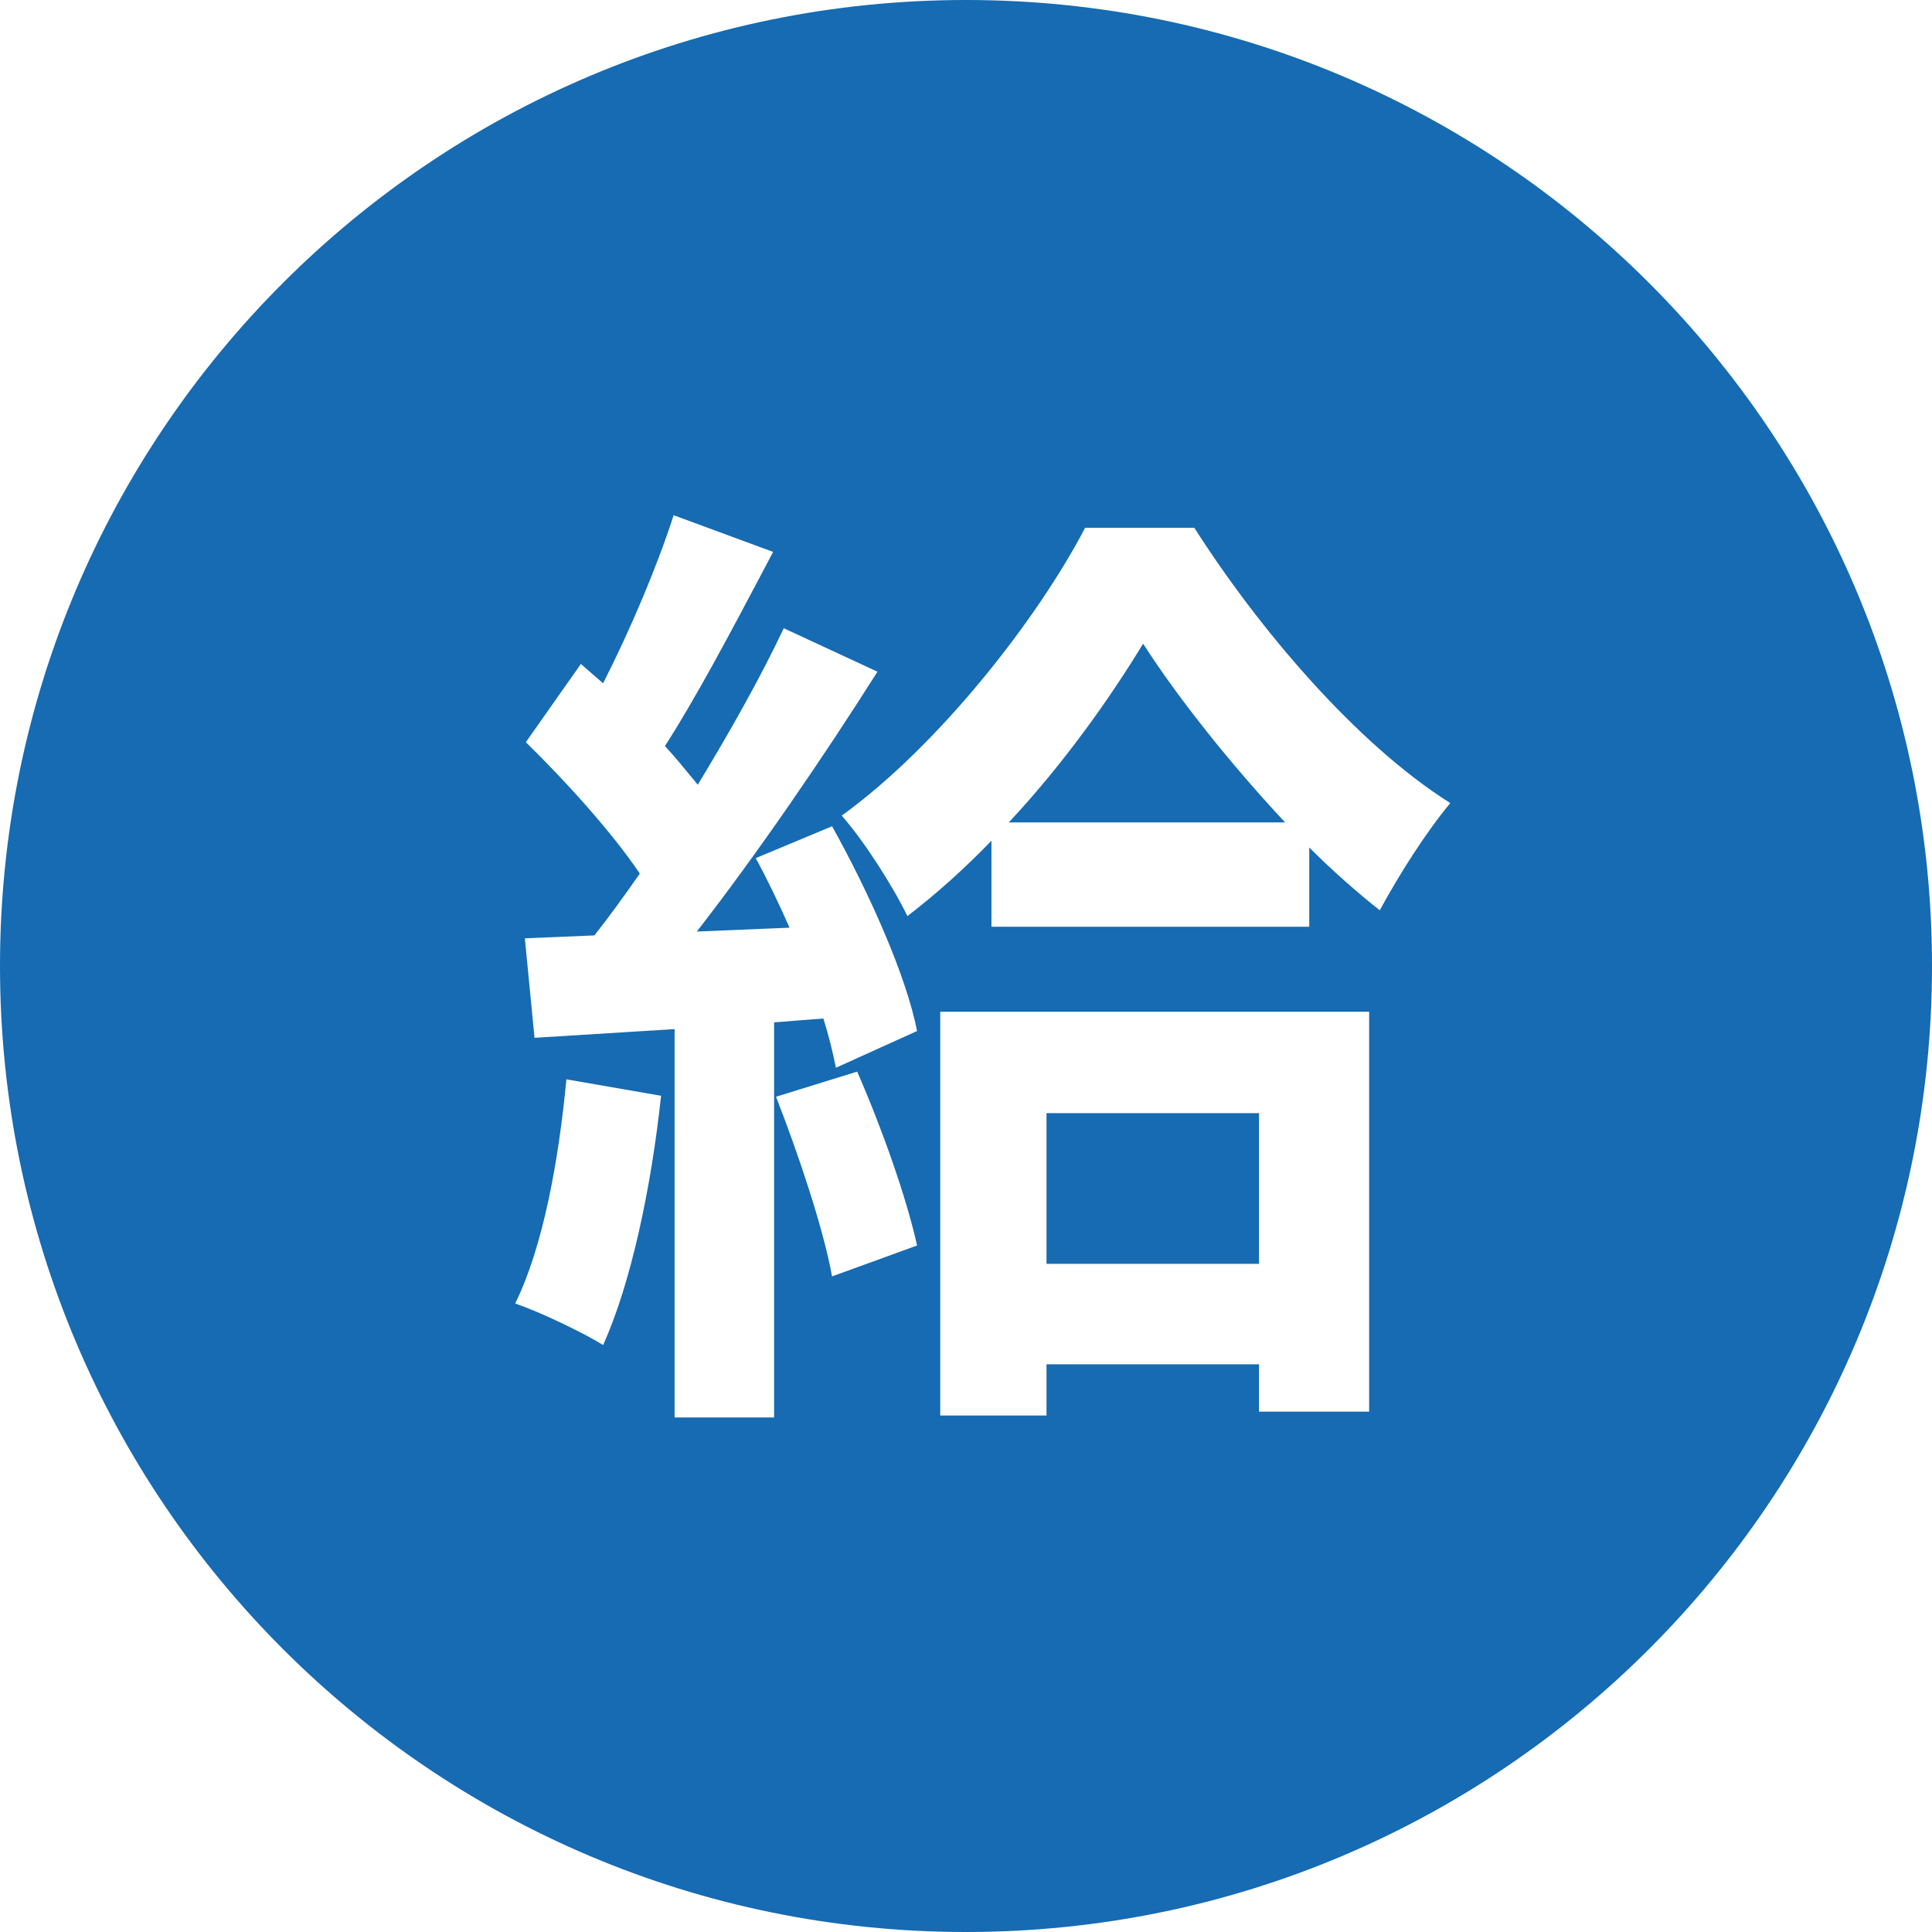 <svg width="30" height="30" viewBox="0 0 30 30" fill="none" xmlns="http://www.w3.org/2000/svg">
<path fill-rule="evenodd" clip-rule="evenodd" d="M15 30C23.284 30 30 23.284 30 15C30 6.716 23.284 0 15 0C6.716 0 0 6.716 0 15C0 23.284 6.716 30 15 30ZM10.265 17.015L8.795 16.76C8.675 18.02 8.435 19.355 8 20.24C8.39 20.375 9.05 20.69 9.365 20.885C9.8 19.925 10.115 18.425 10.265 17.015ZM13.31 16.64L12.05 17.03C12.395 17.915 12.785 19.07 12.92 19.82L14.24 19.34C14.075 18.59 13.685 17.495 13.31 16.64ZM12.92 12.83L11.735 13.325C11.915 13.655 12.095 14.03 12.26 14.405L10.82 14.465C11.765 13.25 12.8 11.735 13.625 10.43L12.17 9.755C11.825 10.49 11.345 11.345 10.835 12.185C10.799 12.141 10.761 12.096 10.723 12.049C10.603 11.903 10.473 11.744 10.325 11.585C10.813 10.826 11.35 9.809 11.848 8.868C11.901 8.767 11.953 8.668 12.005 8.57L10.46 8C10.205 8.795 9.785 9.785 9.365 10.61C9.245 10.505 9.125 10.4 9.02 10.31L8.165 11.525C8.78 12.125 9.5 12.92 9.935 13.565C9.695 13.91 9.455 14.24 9.23 14.525L8.15 14.57L8.3 16.115L10.475 15.98V22.01H12.02V15.875L12.785 15.815C12.875 16.1 12.935 16.355 12.98 16.58L14.24 16.01C14.075 15.155 13.49 13.85 12.92 12.83ZM16.25 17.285H19.55V19.625H16.25V17.285ZM14.6 15.71V21.98H16.25V21.185H19.55V21.92H21.26V15.71H14.6ZM19.955 12.77H15.665C16.52 11.855 17.24 10.835 17.75 9.995C18.29 10.835 19.1 11.855 19.955 12.77ZM18.545 8.195H16.85C16.115 9.605 14.585 11.57 13.07 12.665C13.415 13.055 13.865 13.76 14.09 14.225C14.54 13.88 14.975 13.49 15.395 13.055V14.39H20.33V13.16C20.69 13.52 21.065 13.85 21.425 14.135C21.725 13.58 22.145 12.92 22.52 12.47C21.065 11.555 19.55 9.77 18.545 8.195Z" fill="#166BB2"/>
</svg>
